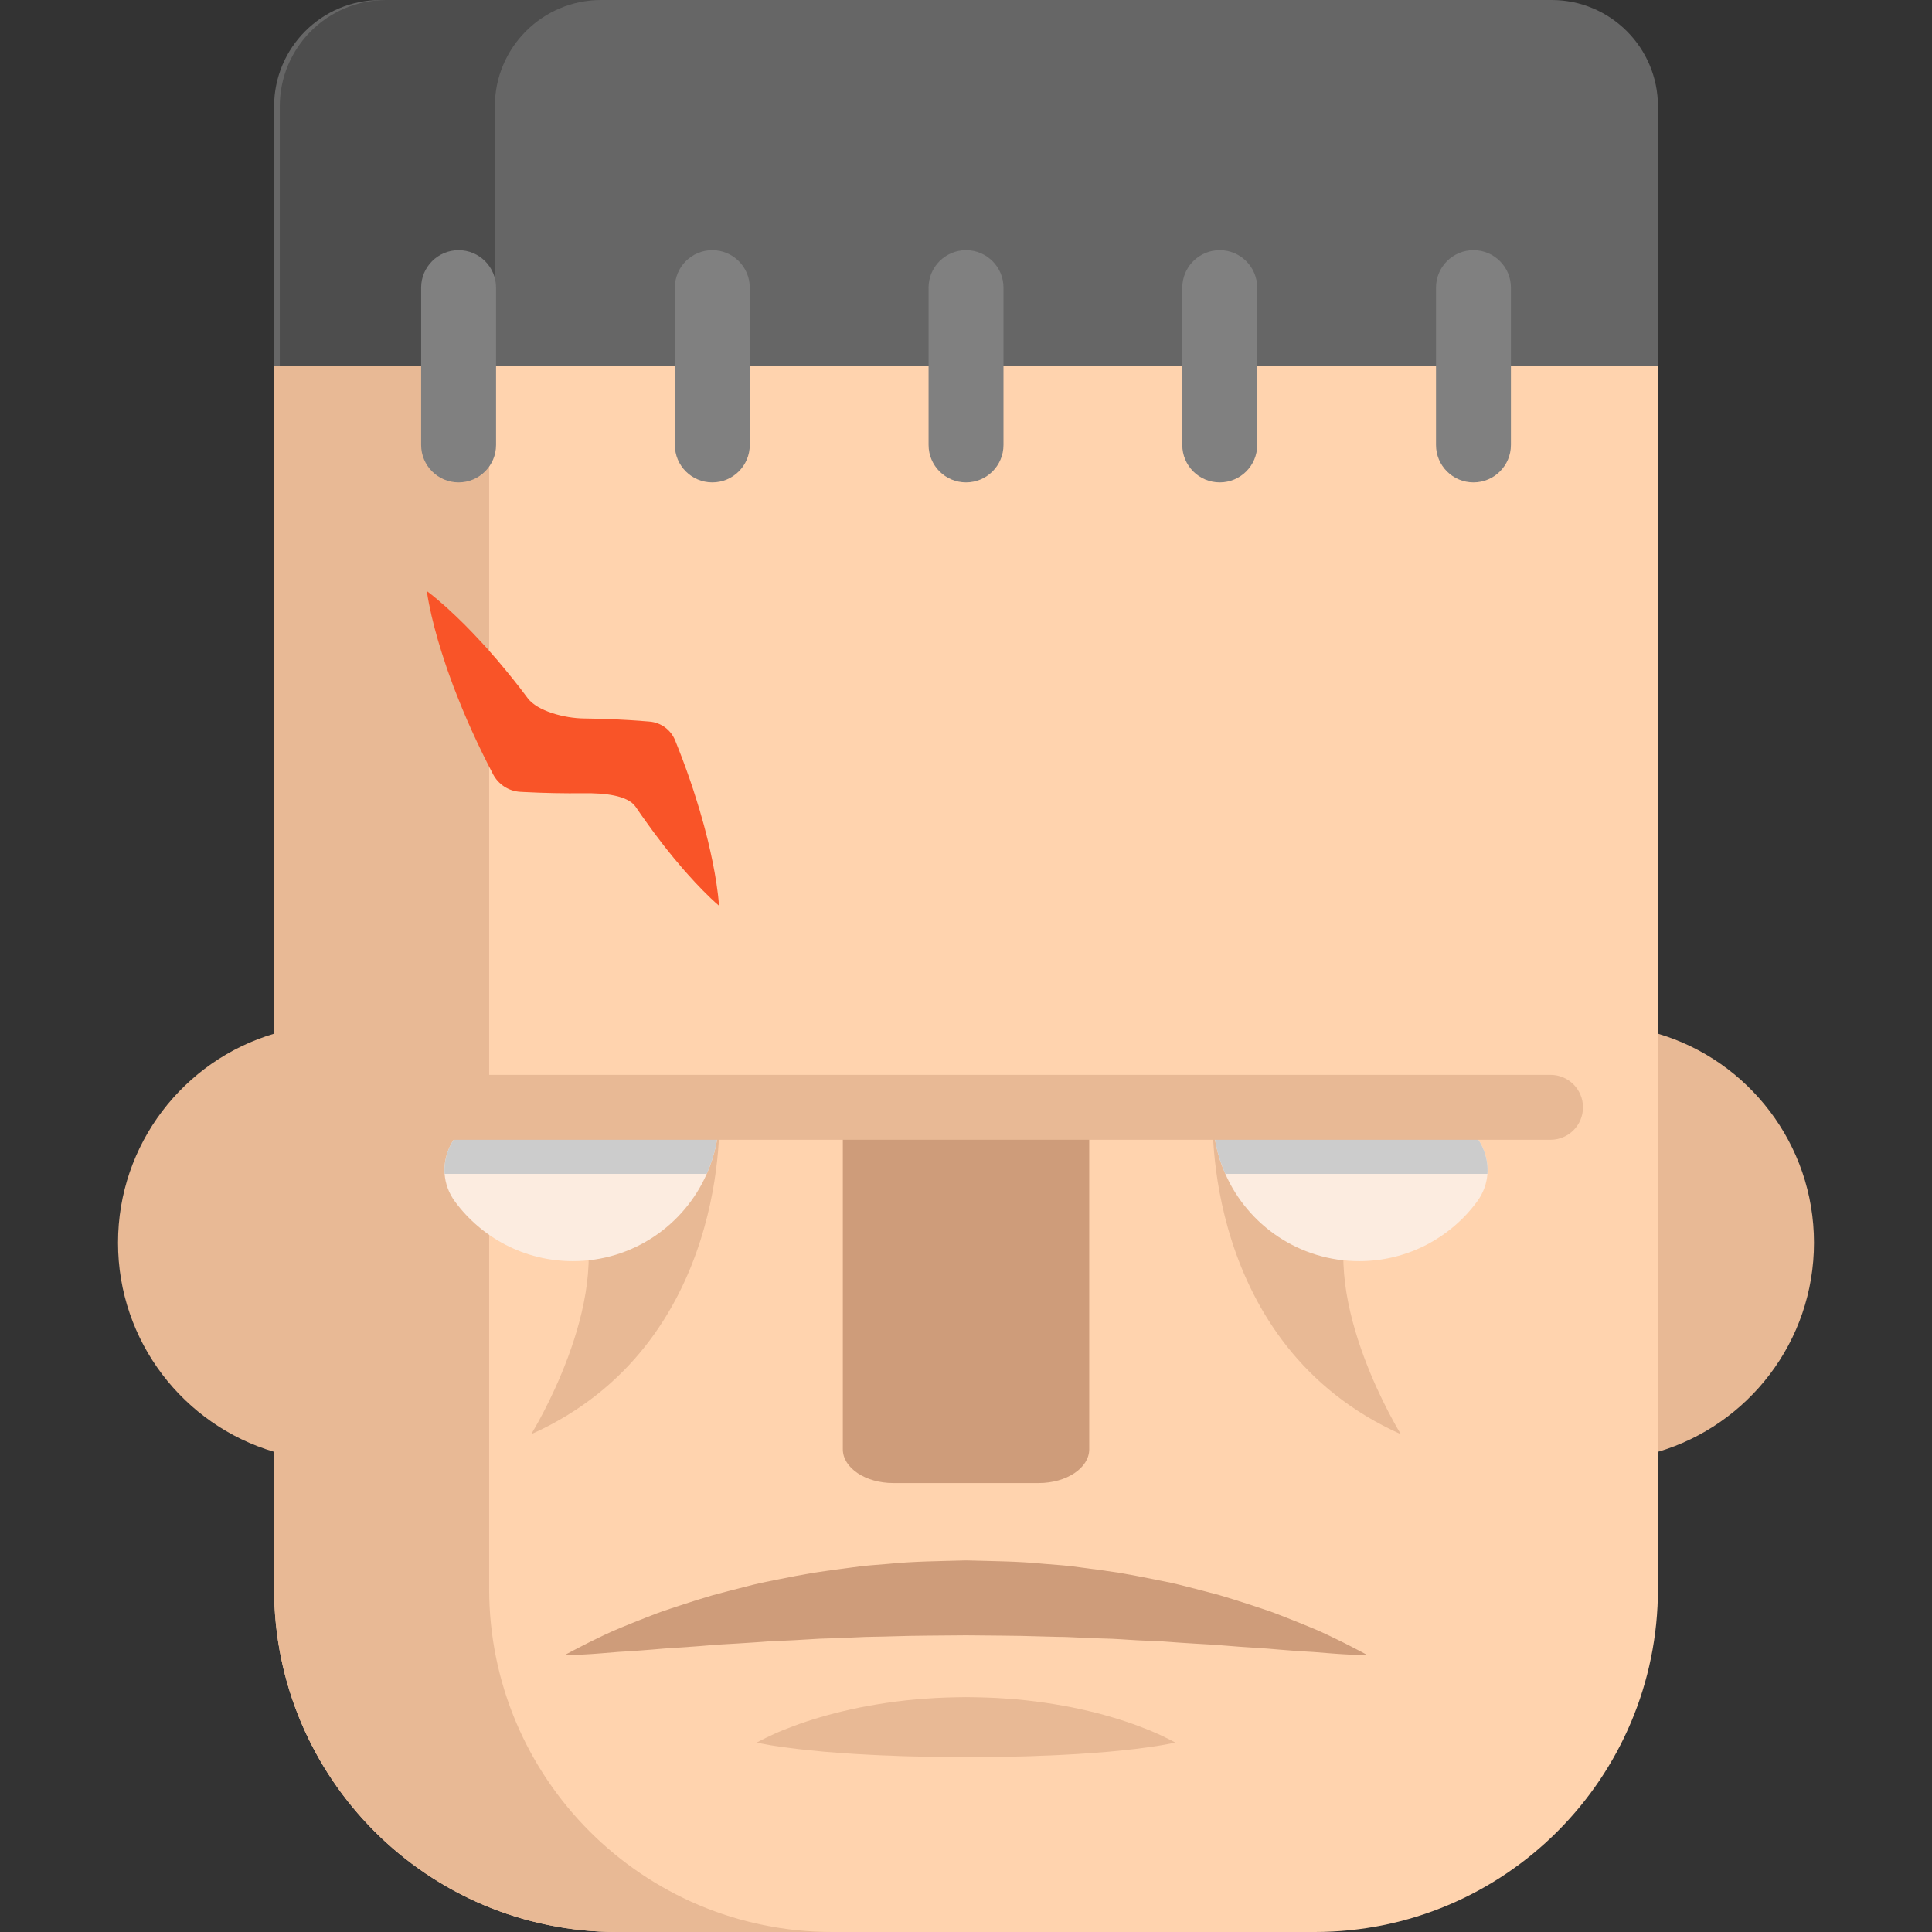 <?xml version="1.0" encoding="iso-8859-1"?>
<!-- Generator: Adobe Illustrator 19.0.0, SVG Export Plug-In . SVG Version: 6.00 Build 0)  -->
<svg version="1.1" id="Layer_1" xmlns="http://www.w3.org/2000/svg" xmlns:xlink="http://www.w3.org/1999/xlink" x="0px" y="0px"
	 viewBox="0 0 512 512" style="enable-background:new 0 0 512 512;" xml:space="preserve">
<rect x="0" y="0" width="512" height="512" fill="#333333" stroke="none"/>
<path style="fill:#E8B995;" d="M439.375,273.941c23.904,7.068,41.349,29.225,41.349,55.405c0,26.194-17.432,48.337-41.349,55.405
	l-18.362-52.516L439.375,273.941z"/>
<path style="fill:#FFD3AE;" d="M439.375,384.751v36.293c0,50.23-40.713,90.956-90.956,90.956H163.581
	c-50.23,0-90.943-40.726-90.943-90.956v-36.293l14.833-77.222l-14.833-33.588V97.071l174.715-39.427l192.022,39.427v176.87v8.061
	V384.751z"/>
<path style="fill:#666666;" d="M390.482,97.071h-67.238h-23.282h-43.956h-43.956h-23.282h-67.238H72.638V28.179
	C72.638,12.614,85.252,0,100.817,0h310.379c15.565,0,28.179,12.614,28.179,28.179v68.892H390.482z"/>
<path style="fill:#4D4D4D;" d="M159.315,0c-15.565,0-28.179,12.614-28.179,28.179v68.892H74.143V28.179
	C74.143,12.614,86.757,0,102.322,0H159.315z"/>
<path style="fill:#E8B995;" d="M129.631,421.044V97.071H72.638v176.87c-23.917,7.068-41.362,29.225-41.362,55.405
	c0,26.194,17.458,48.35,41.362,55.405v36.293c0,50.23,40.713,90.956,90.943,90.956h56.993
	C170.345,512,129.631,471.273,129.631,421.044z"/>
<path style="fill:#CE9C7A;" d="M288.655,295.436v88.64c0,4.937-5.996,8.947-13.396,8.947h-38.525c-7.38,0-13.376-4.01-13.376-8.947
	v-88.64H288.655L288.655,295.436z"/>
<g>
	<path style="fill:#808080;" d="M121.531,127.844c-5.482,0-9.927-4.445-9.927-9.927V76.225c0-5.482,4.445-9.927,9.927-9.927
		s9.927,4.445,9.927,9.927v41.693C131.458,123.4,127.013,127.844,121.531,127.844z"/>
	<path style="fill:#808080;" d="M188.769,127.844c-5.482,0-9.927-4.445-9.927-9.927V76.225c0-5.482,4.445-9.927,9.927-9.927
		s9.927,4.445,9.927,9.927v41.693C198.696,123.4,194.251,127.844,188.769,127.844z"/>
	<path style="fill:#808080;" d="M323.244,127.844c-5.484,0-9.927-4.445-9.927-9.927V76.225c0-5.482,4.443-9.927,9.927-9.927
		s9.927,4.445,9.927,9.927v41.693C333.171,123.4,328.727,127.844,323.244,127.844z"/>
	<path style="fill:#808080;" d="M256.007,127.844c-5.482,0-9.927-4.445-9.927-9.927V76.225c0-5.482,4.445-9.927,9.927-9.927
		c5.484,0,9.927,4.445,9.927,9.927v41.693C265.933,123.4,261.49,127.844,256.007,127.844z"/>
	<path style="fill:#808080;" d="M390.482,127.844c-5.484,0-9.927-4.445-9.927-9.927V76.225c0-5.482,4.443-9.927,9.927-9.927
		c5.484,0,9.927,4.445,9.927,9.927v41.693C400.409,123.4,395.965,127.844,390.482,127.844z"/>
</g>
<path style="fill:#CE9C7A;" d="M149.525,438.687c0,0,0.756-0.434,2.191-1.182c1.441-0.723,3.534-1.866,6.242-3.159
	c1.351-0.663,2.842-1.382,4.495-2.118c1.666-0.727,3.492-1.444,5.443-2.246c1.95-0.806,4.05-1.587,6.263-2.455
	c2.216-0.835,4.572-1.545,7.024-2.378c2.458-0.801,5.028-1.617,7.706-2.402c2.686-0.743,5.482-1.427,8.356-2.177
	c1.437-0.376,2.897-0.739,4.382-1.075c1.49-0.303,3.001-0.609,4.525-0.919c3.052-0.635,6.186-1.203,9.379-1.763
	c3.2-0.5,6.467-0.927,9.776-1.358c3.305-0.498,6.672-0.746,10.067-1.007c6.785-0.69,13.711-0.72,20.631-0.92
	c6.92,0.197,13.847,0.214,20.632,0.905c3.395,0.263,6.765,0.494,10.068,1.001c3.309,0.439,6.577,0.85,9.777,1.353
	c3.192,0.568,6.328,1.122,9.38,1.76c1.526,0.311,3.035,0.618,4.525,0.921c1.484,0.341,2.946,0.695,4.384,1.072
	c2.873,0.75,5.67,1.443,8.357,2.179c2.678,0.785,5.247,1.609,7.707,2.405c2.451,0.835,4.813,1.551,7.02,2.381
	c2.2,0.866,4.288,1.649,6.233,2.451c1.943,0.803,3.766,1.518,5.429,2.246c1.661,0.741,3.171,1.465,4.529,2.132
	c2.724,1.301,4.818,2.446,6.258,3.171c1.433,0.748,2.184,1.183,2.184,1.183s-0.876-0.007-2.495-0.085
	c-1.612-0.102-3.993-0.169-6.966-0.413c-1.484-0.118-3.126-0.249-4.914-0.39c-1.799-0.082-3.722-0.244-5.781-0.376
	c-2.058-0.135-4.228-0.347-6.519-0.531c-2.29-0.154-4.699-0.314-7.212-0.482c-2.508-0.158-5.094-0.438-7.788-0.592
	c-2.697-0.131-5.469-0.335-8.317-0.506c-1.42-0.103-2.86-0.208-4.318-0.314c-1.46-0.065-2.938-0.131-4.433-0.197
	c-2.99-0.098-6.017-0.373-9.109-0.507c-3.099-0.057-6.234-0.218-9.407-0.356c-1.587-0.066-3.181-0.164-4.787-0.152
	c-1.604-0.041-3.215-0.083-4.834-0.126c-6.468-0.228-13.037-0.2-19.604-0.29c-6.566,0.087-13.137,0.046-19.605,0.274
	c-3.233,0.122-6.452,0.087-9.622,0.271c-3.173,0.146-6.309,0.29-9.408,0.351c-3.091,0.142-6.12,0.402-9.109,0.504
	c-1.494,0.067-2.971,0.134-4.433,0.2c-1.456,0.107-2.892,0.232-4.318,0.31c-2.85,0.171-5.619,0.383-8.317,0.507
	c-2.693,0.154-5.278,0.441-7.788,0.593c-2.511,0.168-4.918,0.331-7.207,0.484c-2.277,0.183-4.435,0.397-6.487,0.528
	c-2.052,0.135-3.972,0.294-5.769,0.377c-1.8,0.147-3.455,0.282-4.948,0.404c-2.989,0.251-5.372,0.322-6.982,0.425
	C150.397,438.68,149.525,438.687,149.525,438.687z"/>
<path style="fill:#E8B995;" d="M200.549,461.797c0,0,0.406-0.236,1.175-0.622c0.772-0.367,1.895-0.972,3.343-1.608
	c1.439-0.671,3.212-1.391,5.282-2.153c2.067-0.776,4.419-1.568,6.994-2.316c1.288-0.386,2.635-0.748,4.034-1.121
	c1.399-0.363,2.854-0.668,4.349-1.02c2.993-0.674,6.172-1.215,9.472-1.711c3.301-0.47,6.726-0.871,10.215-1.092
	c3.489-0.273,7.041-0.351,10.593-0.394c3.551,0.042,7.105,0.111,10.593,0.381c3.49,0.216,6.914,0.622,10.217,1.084
	c3.3,0.498,6.479,1.038,9.473,1.709c1.496,0.352,2.95,0.666,4.349,1.022c1.398,0.373,2.745,0.741,4.034,1.122
	c2.578,0.75,4.92,1.543,6.978,2.32c2.061,0.764,3.841,1.486,5.292,2.161c1.456,0.641,2.58,1.247,3.35,1.616
	c0.769,0.388,1.173,0.623,1.173,0.623s-0.457,0.116-1.304,0.279c-0.843,0.144-2.089,0.421-3.648,0.643
	c-1.561,0.232-3.448,0.499-5.599,0.769c-2.148,0.251-4.558,0.49-7.175,0.745c-2.611,0.208-5.431,0.438-8.397,0.619
	c-2.963,0.142-6.082,0.361-9.29,0.435c-3.214,0.172-6.52,0.206-9.878,0.286c-3.357,0.024-6.762,0.098-10.168,0.062
	c-3.406,0.033-6.811-0.05-10.168-0.077c-3.358-0.086-6.664-0.114-9.879-0.294c-3.208-0.073-6.328-0.295-9.292-0.438
	c-2.966-0.179-5.785-0.41-8.397-0.617c-2.621-0.251-5.019-0.49-7.159-0.741c-2.14-0.269-4.034-0.533-5.608-0.761
	c-1.567-0.218-2.813-0.494-3.656-0.635C201.004,461.913,200.549,461.797,200.549,461.797z"/>
<path style="fill:#F95428;" d="M113.113,156.632c1.838,1.369,3.522,2.83,5.183,4.303c1.641,1.486,3.224,3.006,4.778,4.543
	c1.527,1.553,3.046,3.11,4.496,4.709c1.493,1.572,2.86,3.22,4.294,4.828c1.358,1.653,2.756,3.282,4.082,4.954
	c1.335,1.666,2.634,3.354,3.906,5.059c2.548,3.406,9.659,5.317,14.954,5.378c5.294,0.06,10.589,0.285,15.883,0.709l1.451,0.116
	c3.113,0.25,5.669,2.259,6.773,4.966c1.395,3.439,2.709,6.917,3.924,10.446c0.609,1.764,1.19,3.542,1.738,5.335
	c0.577,1.779,1.103,3.584,1.604,5.402c0.535,1.801,0.969,3.652,1.443,5.482c0.232,0.919,0.426,1.854,0.641,2.782
	c0.217,0.925,0.417,1.86,0.597,2.803c0.385,1.876,0.721,3.775,1.013,5.698c0.298,1.919,0.536,3.869,0.668,5.87
	c-1.521-1.308-2.937-2.667-4.295-4.057c-1.363-1.387-2.68-2.795-3.95-4.229c-0.649-0.709-1.275-1.431-1.885-2.16
	c-0.613-0.728-1.245-1.445-1.841-2.181c-1.181-1.477-2.401-2.936-3.521-4.443c-1.153-1.492-2.282-2.995-3.359-4.525
	c-1.107-1.516-2.18-3.047-3.226-4.591c-2.094-3.089-8.366-3.676-13.661-3.615c-5.294,0.06-10.589-0.04-15.883-0.316l-0.997-0.052
	c-3.179-0.165-5.877-2.032-7.258-4.659c-1.962-3.752-3.825-7.562-5.579-11.436c-0.879-1.936-1.731-3.887-2.547-5.861
	c-0.826-1.968-1.579-3.977-2.371-5.965c-0.717-2.032-1.502-4.024-2.159-6.091c-0.7-2.041-1.333-4.123-1.956-6.21
	c-0.597-2.102-1.165-4.222-1.674-6.377C113.893,161.082,113.425,158.904,113.113,156.632z"/>
<path style="fill:#E8B995;" d="M321.418,295.436c0,0-3.23,60.885,49.833,84.656c0,0-21.711-34.88-13.328-59.769L321.418,295.436"/>
<path style="fill:#FCECE0;" d="M394.188,311.094c-0.185,2.515-1.059,5.043-2.753,7.346c-7.068,9.569-18.424,15.777-31.236,15.777
	c-15.843,0-29.476-9.503-35.472-23.123c-2.131-4.791-3.309-10.086-3.309-15.658h58.145
	C388.537,295.436,394.757,303.192,394.188,311.094z"/>
<path style="fill:#E8B995;" d="M190.595,295.436c0,0,3.23,60.885-49.833,84.656c0,0,21.711-34.88,13.328-59.769L190.595,295.436"/>
<path style="fill:#FCECE0;" d="M190.595,295.436c0,5.572-1.178,10.867-3.309,15.658c-5.996,13.62-19.629,23.123-35.472,23.123
	c-12.812,0-24.169-6.208-31.236-15.777c-1.694-2.303-2.568-4.831-2.753-7.346c-0.569-7.902,5.652-15.658,14.626-15.658H190.595z"/>
<g>
	<path style="fill:#CCCCCC;" d="M132.451,295.436h58.145c0,5.572-1.178,10.867-3.309,15.658h-69.461
		C117.256,303.192,123.477,295.436,132.451,295.436z"/>
	<path style="fill:#CCCCCC;" d="M394.188,311.094h-69.461c-2.131-4.791-3.309-10.086-3.309-15.658h58.145
		C388.537,295.436,394.757,303.192,394.188,311.094z"/>
</g>
<path style="fill:#E8B995;" d="M410.905,302.054H101.108c-4.752,0-8.603-3.852-8.603-8.603c0-4.752,3.852-8.603,8.603-8.603h309.797
	c4.752,0,8.603,3.852,8.603,8.603C419.508,298.202,415.657,302.054,410.905,302.054z"/>
<g>
</g>
<g>
</g>
<g>
</g>
<g>
</g>
<g>
</g>
<g>
</g>
<g>
</g>
<g>
</g>
<g>
</g>
<g>
</g>
<g>
</g>
<g>
</g>
<g>
</g>
<g>
</g>
<g>
</g>
</svg>

